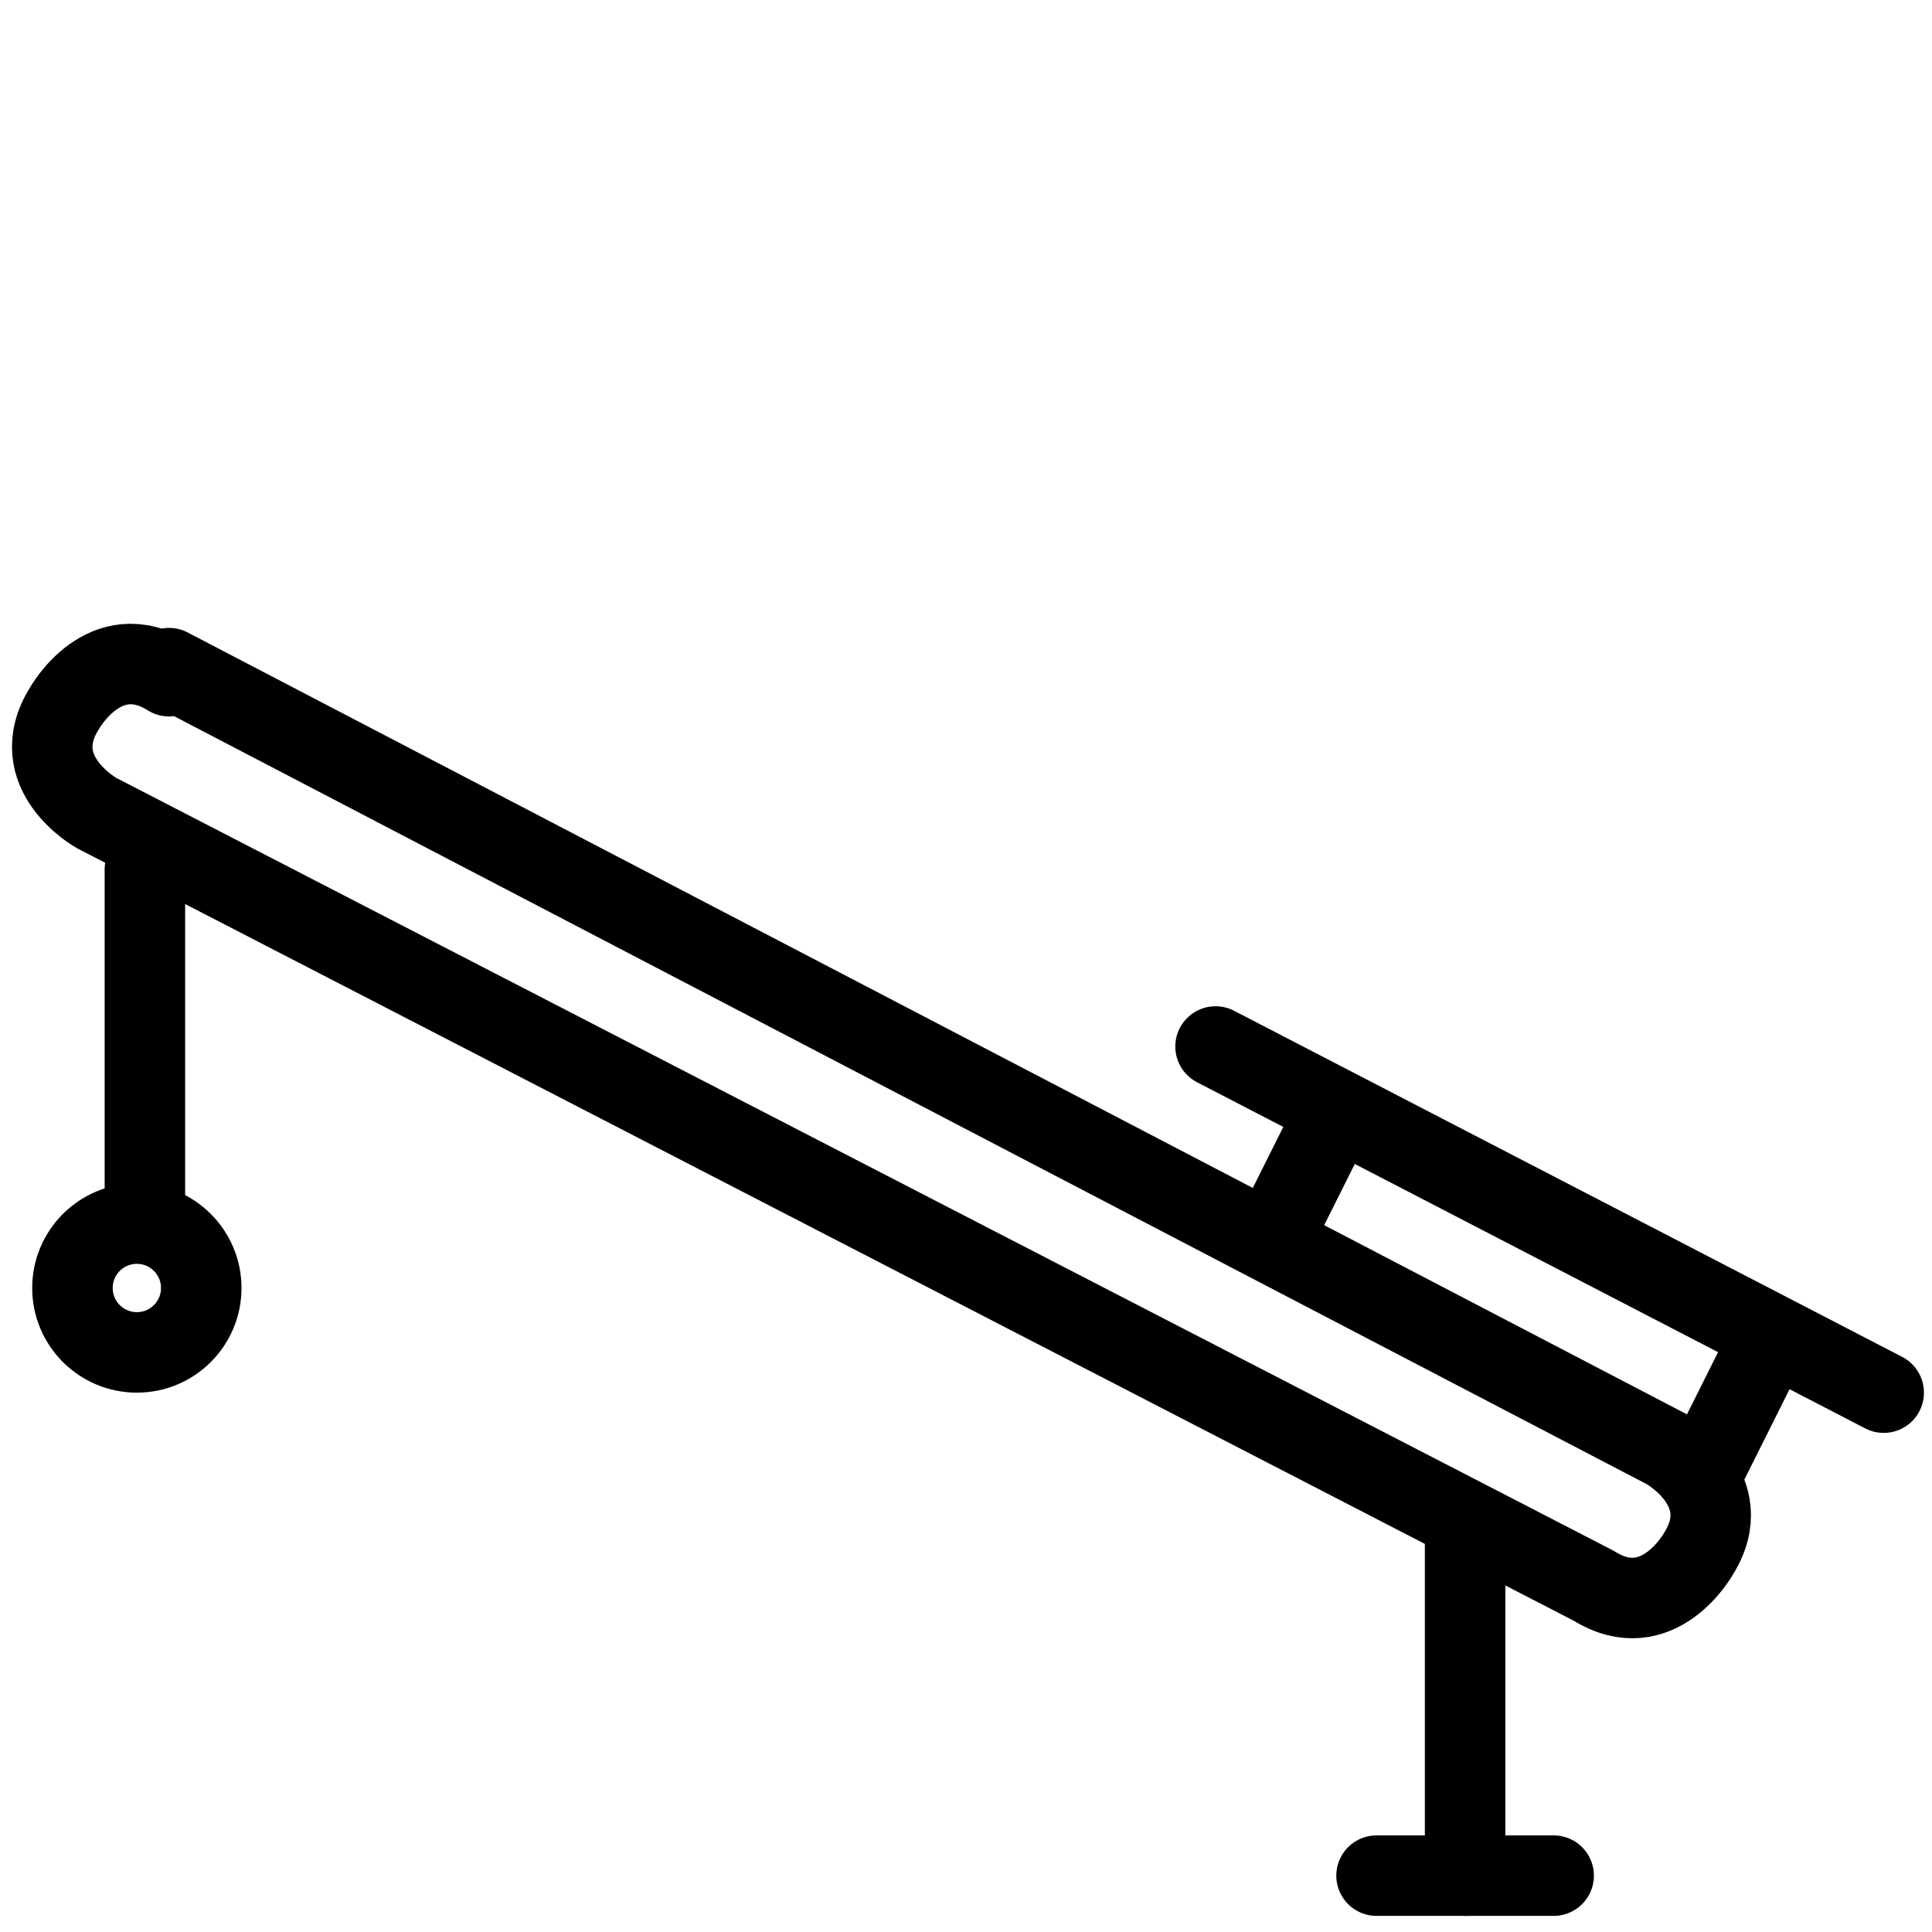 <svg viewBox="0 0 24 24" version="1.1" xmlns="http://www.w3.org/2000/svg">
  <defs>
    <style>
      .cls-1 {
        fill: none;
        stroke: #000;
        stroke-linecap: round;
        stroke-linejoin: round;
      }
    </style>
  </defs>
  
  <g>
    <g id="Decoration-Flowers-Table--Streamline-Streamline--3.0.svg">
      <path d="M2.1,8.3l18.6,9.7s.9.5.4,1.3h0s-.5.9-1.3.4L1.2,10.1s-.9-.5-.4-1.3h0s.5-.9,1.3-.4" class="cls-1"></path>
      <line y2="17.3" x2="23.4" y1="13" x1="15.1" class="cls-1"></line>
      <g>
        <line y2="15.4" x2="15.8" y1="13.8" x1="16.6" class="cls-1"></line>
        <line y2="18.2" x2="21.2" y1="16.6" x1="22" class="cls-1"></line>
      </g>
      <line y2="23.3" x2="18.2" y1="18.9" x1="18.2" class="cls-1"></line>
      <line y2="15.2" x2="1.8" y1="10.8" x1="1.8" class="cls-1"></line>
      <line y2="23.3" x2="19.3" y1="23.3" x1="17.1" class="cls-1"></line>
      <circle r=".8" cy="16" cx="1.7" class="cls-1"></circle>
    </g>
  </g>
</svg>